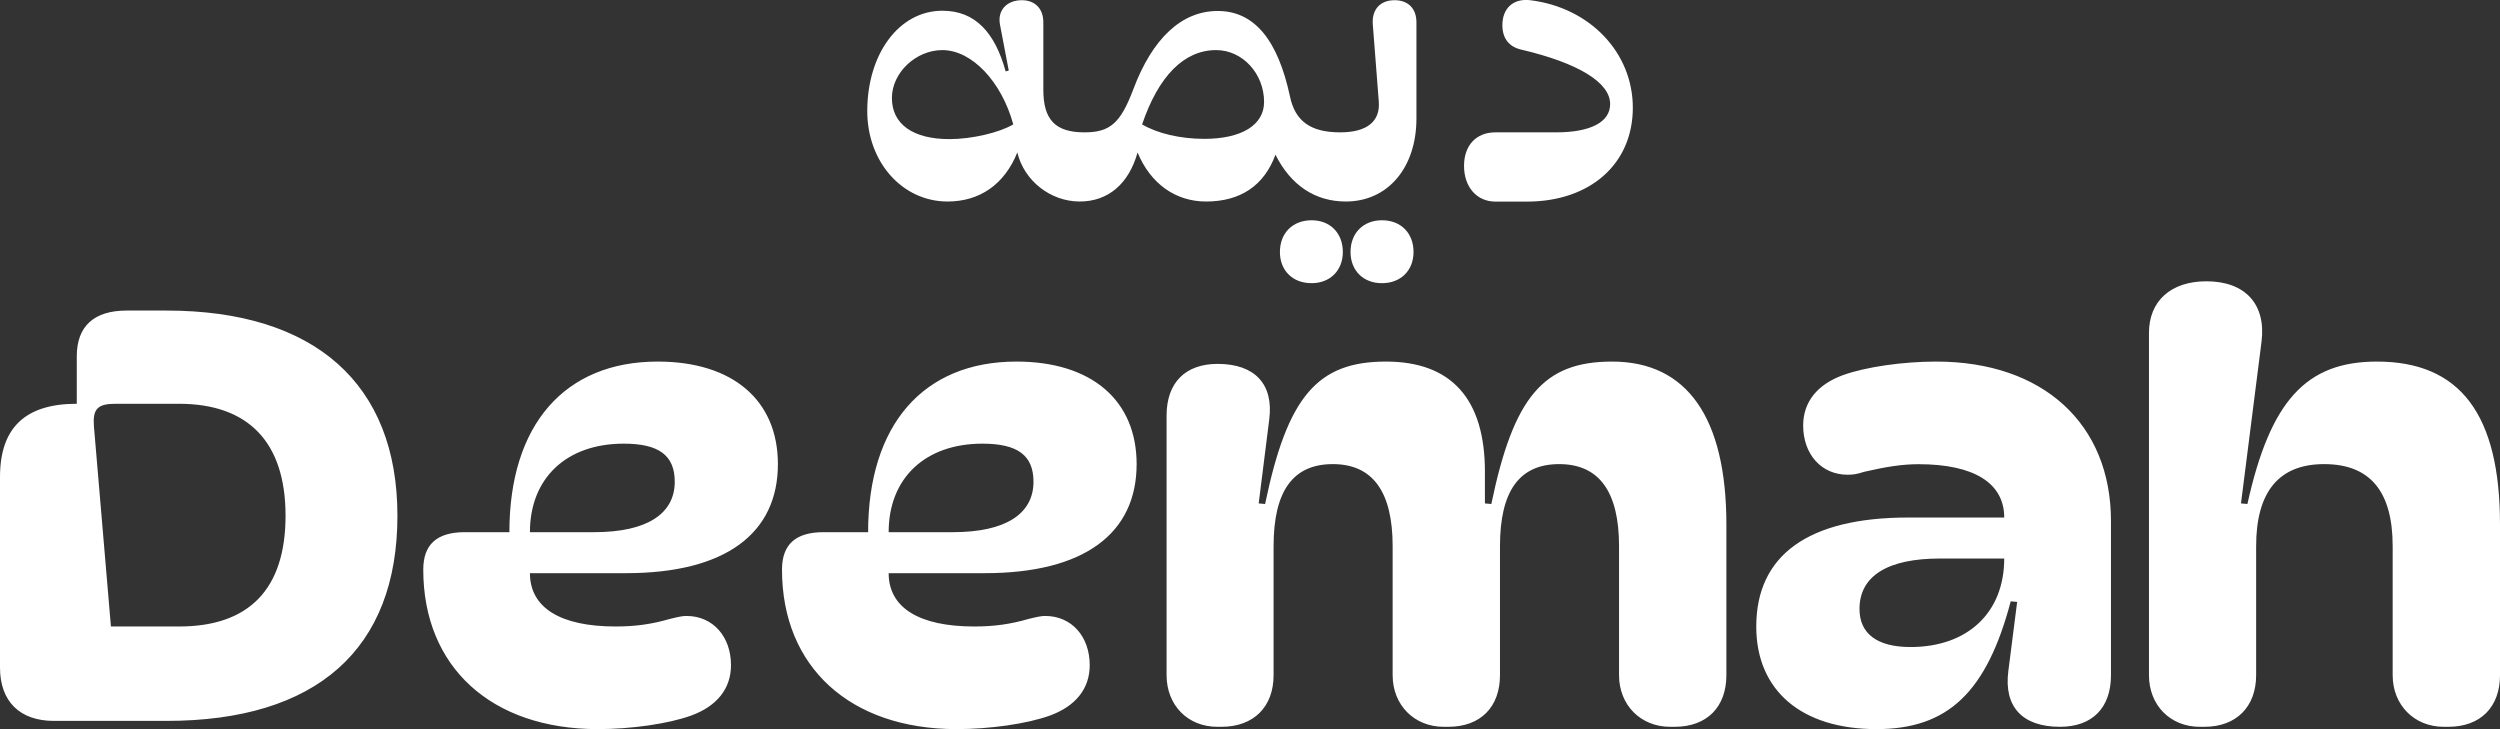 <svg xmlns="http://www.w3.org/2000/svg" width="240" height="70" viewBox="0 0 240 70" fill="none"><rect x="0" y="0" width="240" height="70" fill="#333333" stroke="none"/><g id="logo"><path id="Vector" d="M0 64.087L0 45.796C0 41.071 2.416 38.762 7.371 38.762V34.202C7.371 31.334 9.006 29.814 12.153 29.814H15.982C30.223 29.814 38.153 36.848 38.153 49.51C38.153 62.337 30.387 69.206 15.982 69.206H5.177C1.915 69.206 0 67.349 0 64.087ZM27.413 49.51C27.413 42.476 23.871 38.762 17.174 38.762H11.093C9.351 38.762 8.899 39.272 9.014 40.899L10.649 60.143H17.174C23.92 60.151 27.413 56.544 27.413 49.51ZM40.634 54.687C40.634 52.271 41.932 51.088 44.628 51.088H48.901C48.901 40.792 54.193 34.711 63.141 34.711C70.347 34.711 74.678 38.425 74.678 44.555C74.678 51.194 69.665 55.024 60.101 55.024H50.873C50.873 58.343 53.798 60.143 59.09 60.143C61.005 60.143 62.582 59.921 64.324 59.412C65.228 59.19 65.565 59.132 65.902 59.132C68.433 59.132 70.175 61.104 70.175 63.857C70.175 66.109 68.827 67.793 66.346 68.697C64.152 69.486 60.602 69.995 57.397 69.995C47.159 69.995 40.634 64.029 40.634 54.687ZM64.776 46.248C64.776 43.717 63.256 42.591 59.879 42.591C54.365 42.591 50.873 45.911 50.873 51.088H57.06C62.073 51.088 64.776 49.346 64.776 46.248ZM75.072 54.687C75.072 52.271 76.371 51.088 79.066 51.088H83.339C83.339 40.792 88.631 34.711 97.579 34.711C104.786 34.711 109.116 38.425 109.116 44.555C109.116 51.194 104.112 55.024 94.539 55.024H85.311C85.311 58.343 88.236 60.143 93.528 60.143C95.443 60.143 97.021 59.921 98.763 59.412C99.666 59.19 100.003 59.132 100.34 59.132C102.871 59.132 104.613 61.104 104.613 63.857C104.613 66.109 103.266 67.793 100.784 68.697C98.59 69.486 95.04 69.995 91.835 69.995C81.605 69.995 75.072 64.029 75.072 54.687ZM99.215 46.248C99.215 43.717 97.694 42.591 94.317 42.591C88.803 42.591 85.311 45.911 85.311 51.088H91.499C96.511 51.088 99.215 49.346 99.215 46.248ZM111.992 64.818V39.888C111.992 36.741 113.792 34.933 116.89 34.933C120.489 34.933 122.288 36.905 121.845 40.282L120.834 48.327L121.45 48.384C123.587 38.088 126.455 34.711 133.045 34.711C139.347 34.711 142.552 38.31 142.552 45.286V48.327L143.168 48.384C145.305 38.088 148.173 34.711 154.763 34.711C161.969 34.711 165.733 40.11 165.733 50.356V64.818C165.733 67.859 163.876 69.773 160.778 69.773H160.326C157.516 69.773 155.428 67.694 155.428 64.818V52.435C155.428 47.201 153.514 44.555 149.685 44.555C145.855 44.555 143.998 47.144 143.998 52.435V64.818C143.998 67.859 142.141 69.773 139.043 69.773H138.591C135.781 69.773 133.694 67.694 133.694 64.818V52.435C133.694 47.201 131.779 44.555 127.95 44.555C124.121 44.555 122.264 47.144 122.264 52.435V64.818C122.264 67.859 120.349 69.773 117.26 69.773H116.865C114.014 69.773 111.992 67.686 111.992 64.818ZM168.601 60.151C168.601 53.282 173.613 49.683 183.178 49.683H192.406C192.406 46.363 189.481 44.563 184.189 44.563C182.669 44.563 181.148 44.785 178.954 45.295C178.281 45.517 177.886 45.574 177.377 45.574C174.846 45.574 173.104 43.602 173.104 40.849C173.104 38.598 174.451 36.913 176.933 36.01C179.127 35.221 182.677 34.711 185.881 34.711C196.12 34.711 202.653 40.677 202.653 50.02V64.818C202.653 67.966 200.853 69.773 197.755 69.773C194.156 69.773 192.357 67.859 192.8 64.424L193.647 57.785L193.03 57.727C190.721 66.445 187.007 69.995 180.146 69.995C172.931 69.995 168.601 66.281 168.601 60.151ZM192.406 53.619H186.218C181.206 53.619 178.511 55.303 178.511 58.458C178.511 60.825 180.195 62.115 183.408 62.115C188.914 62.115 192.406 58.795 192.406 53.619ZM206.301 64.818V31.959C206.301 28.918 208.38 27.004 211.815 27.004C215.529 27.004 217.559 29.198 217.107 32.797L215.135 48.327L215.751 48.384C217.945 38.483 221.38 34.711 228.184 34.711C236.171 34.711 240 39.773 240 50.356V64.818C240 67.859 238.143 69.773 235.045 69.773H234.593C231.783 69.773 229.696 67.694 229.696 64.818V52.435C229.696 47.144 227.502 44.555 223.114 44.555C218.783 44.555 216.589 47.201 216.589 52.435V64.818C216.589 67.859 214.675 69.773 211.634 69.773H211.182C208.331 69.773 206.301 67.686 206.301 64.818ZM83.257 10.668C83.257 5.171 86.305 1.03 90.472 1.03C93.627 1.03 95.509 3.125 96.544 6.855L96.84 6.773L95.993 2.336C95.747 0.972 96.675 0.019 98.089 0.019C99.395 0.019 100.16 0.865 100.16 2.139V8.622C100.16 11.506 101.326 12.706 104.104 12.706C106.553 12.706 107.563 11.835 108.788 8.597C110.636 3.667 113.447 1.054 116.898 1.054C120.382 1.054 122.666 3.774 123.842 9.279C124.335 11.597 125.773 12.706 128.657 12.706C131.212 12.706 132.519 11.671 132.363 9.74L131.788 2.336C131.681 0.923 132.494 0.019 133.883 0.019C135.189 0.019 135.978 0.832 135.978 2.139V11.367C135.978 16.108 133.226 19.345 129.199 19.345C126.257 19.345 123.915 17.792 122.445 14.851C121.352 17.817 119.092 19.345 115.772 19.345C112.855 19.345 110.439 17.628 109.207 14.637C108.36 17.661 106.372 19.345 103.652 19.345C100.85 19.345 98.319 17.357 97.662 14.637C96.437 17.686 94.071 19.345 90.965 19.345C86.634 19.345 83.257 15.566 83.257 10.668ZM90.472 4.809C87.916 4.809 85.623 6.987 85.623 9.411C85.623 11.917 87.636 13.355 91.153 13.355C93.306 13.355 95.944 12.731 97.275 11.942C96.141 7.809 93.282 4.809 90.472 4.809ZM121.352 9.789C121.352 7.069 119.281 4.809 116.75 4.809C113.677 4.809 111.22 7.291 109.642 11.942C111.113 12.813 113.315 13.33 115.608 13.33C119.199 13.33 121.352 11.999 121.352 9.789ZM122.872 24.193C122.872 22.369 124.096 21.145 125.92 21.145C127.687 21.145 128.912 22.369 128.912 24.193C128.912 25.96 127.687 27.184 125.92 27.184C124.096 27.193 122.872 25.968 122.872 24.193ZM129.651 24.193C129.651 22.369 130.875 21.145 132.675 21.145C134.475 21.145 135.699 22.369 135.699 24.193C135.699 25.96 134.475 27.184 132.675 27.184C130.875 27.193 129.651 25.968 129.651 24.193ZM140.547 15.919C140.547 13.955 141.722 12.706 143.546 12.706H149.372C152.692 12.706 154.574 11.728 154.574 9.986C154.574 7.915 151.501 6.042 146.028 4.76C144.853 4.489 144.228 3.667 144.228 2.418C144.228 0.783 145.288 -0.17 146.899 0.019C152.643 0.726 156.751 5.056 156.751 10.339C156.751 15.73 152.668 19.354 146.57 19.354H143.546C141.771 19.345 140.547 17.957 140.547 15.919Z" fill="white"></path></g></svg>